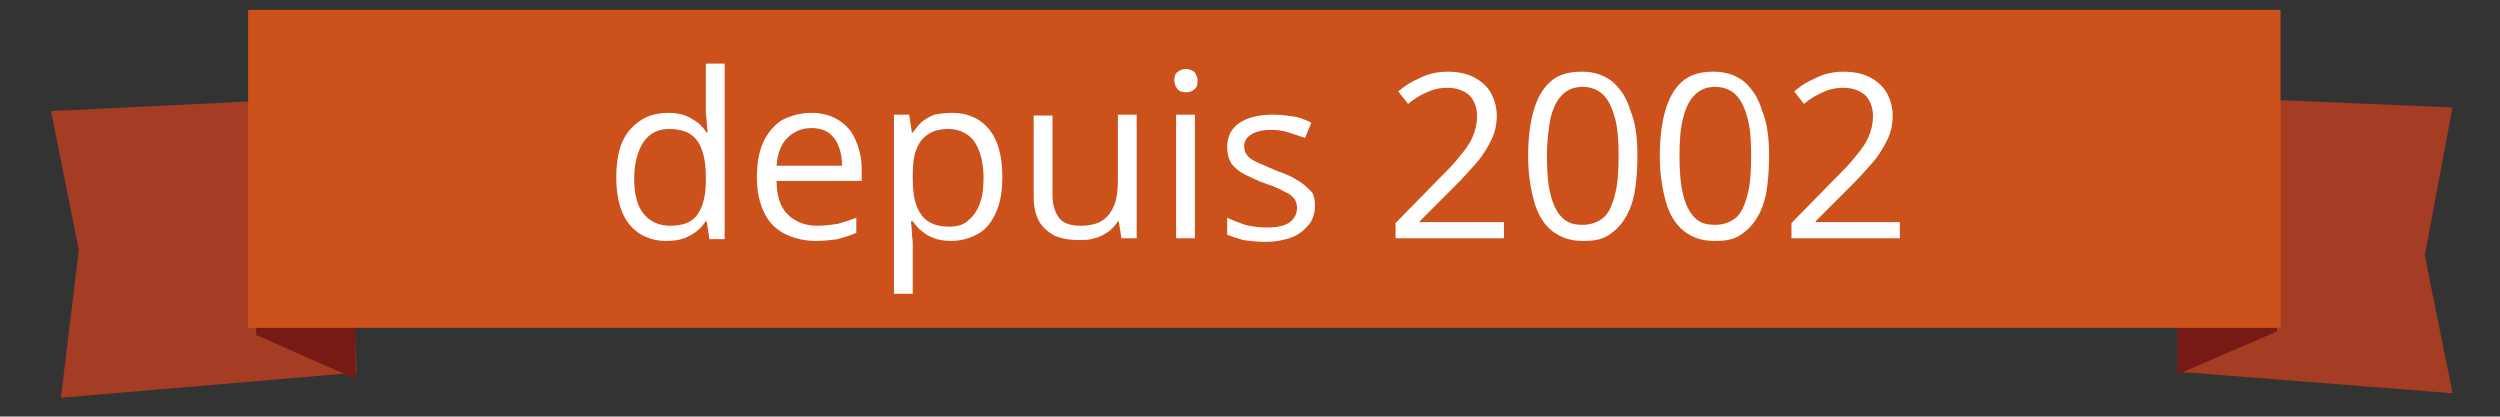 <?xml version="1.0" encoding="utf-8"?>
<!-- Generator: Adobe Illustrator 26.0.2, SVG Export Plug-In . SVG Version: 6.00 Build 0)  -->
<svg version="1.1" id="Calque_1" xmlns="http://www.w3.org/2000/svg" xmlns:xlink="http://www.w3.org/1999/xlink" x="0px" y="0px"
	 viewBox="0 0 279.1 46.5" style="enable-background:new 0 0 279.1 46.5;" xml:space="preserve">
<rect x="0" y="0" width="279.1" height="46.5" fill="#333333" stroke="none"/>
<style type="text/css">
	.st0{display:none;}
	.st1{display:inline;}
	.st2{display:none;fill:#070707;stroke:#000000;stroke-miterlimit:10;}
	.st3{fill:#FDC300;}
	.st4{fill:#1C61A0;}
	.st5{opacity:0.59;}
	.st6{fill:#009FE3;}
	.st7{opacity:0.19;}
	.st8{fill:url(#SVGID_1_);}
	.st9{fill:url(#SVGID_00000181068330501737705290000000096820590219894701_);}
	.st10{fill:url(#SVGID_00000026131512313189492340000000300064925623111300_);}
	.st11{fill:url(#SVGID_00000110462702943525576910000005212712784607326092_);}
	.st12{fill:url(#SVGID_00000139278962056560483860000014172008201513129139_);}
	.st13{fill:#FFFFFF;}
	.st14{fill:#A53D25;}
	.st15{fill:#771915;}
	.st16{fill:#CD511A;}
	.st17{display:inline;fill:#FFDACA;}
	.st18{display:inline;fill:#FFFFFF;}
	.st19{enable-background:new    ;}
</style>
<g id="Calque_2_00000103948843854741541320000007483310045599578754_" class="st0">
	<g id="Calque_1-2" class="st1">
		<rect x="1" y="-52.2" class="st2" width="306.1" height="131.1"/>
		<path class="st3" d="M29.8,24.8c-15.3-8.3-21-27.5-12.7-42.9s27.5-21,42.9-12.7c7.6,4.2,13.2,11.3,15.5,19.7l0.1,0.3L47.3-5.2
			c-1,0.3-1.9,0.9-2.4,1.8c-0.7,1.5-14.6,28.2-14.6,28.2l-0.1,0.1L29.8,24.8z"/>
		<path class="st4" d="M35.9,13.9l8.9-17.2c0.5-0.9,1.4-1.5,2.4-1.8c1.5-0.3,13.1-2.6,13.1-2.6l-9,18.5c-0.3,0.9-1.1,1.5-2.1,1.6
			L35.9,13.9z"/>
		<path class="st4" d="M34.9,15.9l13.6-1.6c0,0,0.7-0.1,0.8,0.2c0.1,0.2,0.1,0.5,0,0.7l-11,24.4L24,39.8c0,0-0.6-0.1-0.8-0.5
			c-0.1-0.3,0-0.6,0.1-0.8L34.9,15.9z"/>
		<path class="st4" d="M62.4-8.2l-9.3,19.1c0,0-0.2,0.5,0.1,0.7c0.3,0.1,0.6,0.2,0.9,0.1l18.3-1.6c0,0,0.9,0,1.6-1.6
			s9.2-20.9,9.2-20.9L62.4-8.2z"/>
		<path class="st4" d="M40.3,39.5l11-24.5c0.2-0.3,0.4-0.6,0.7-0.8s0.6-0.2,0.9-0.3l18.2-1.6c0,0,1.2-0.2,0.9,0.9
			c-0.3,1.1-10,26-10,26L40.3,39.5z"/>
		<path class="st4" d="M64.4,39.2l9.8-26.1c0.3-0.6,0.8-1,1.4-1.1l17-1.6l-9.1,27c-0.5,1-1.5,1.5-2.6,1.5
			C78.9,39,64.4,39.2,64.4,39.2z"/>
		<path class="st4" d="M76,8.9l9.6-21.7l14.1-2.8c0.3-0.1,0.7-0.1,1,0c0.3,0.2,0.4,0.5,0.3,0.8l0,0c-0.1,0.3-7.7,23.1-7.7,23.1
			L76.9,9.7c-0.3,0.1-0.6,0-0.8-0.2C75.8,9.4,76,8.9,76,8.9z"/>
		<path class="st4" d="M38.3,39.6l0.5,1.2L24.7,41c-0.4,0-0.8-0.3-1-0.6c-0.3-0.6-0.5-1-0.5-1c0.1,0.3,0.4,0.5,0.8,0.5L38.3,39.6z"
			/>
		<polygon class="st4" points="40.3,39.5 40.9,40.7 62.6,40.4 62,39.2 		"/>
		<path class="st4" d="M64.4,39.2l0.5,1.2l16.8-0.2c0.7,0,1.4-0.3,1.9-0.8c0.5-0.6,0.8-1.3,1-2.1l8.6-26.1l-0.6-0.9l-9.1,27.1
			c-0.3,0.5-0.7,0.9-1.1,1.1c-0.8,0.3-1.7,0.4-2.6,0.4L64.4,39.2z"/>
		<path class="st4" d="M93.2,8.5l0.6,1.1l7.5-23c0.1-0.2,0.1-0.4,0-0.6c-0.1-0.4-0.4-1.2-0.4-1.2c0.1,0.2,0.1,0.5,0,0.7L93.2,8.5z"
			/>
		<g class="st5">
			<path class="st6" d="M23.3,38.5c-0.1,0.3-0.1,0.6-0.1,0.8c0.1,0.4,0.8,0.5,0.8,0.5l14.3-0.2l7.2-15.9c-6,3.2-12.5,6.5-19.6,9.7
				L23.3,38.5z"/>
			<path class="st6" d="M72.4,10.2c0,0,0.9,0,1.6-1.6c0.2-0.4,0.8-1.7,1.6-3.6c-2.5,1.8-5.2,3.7-8.1,5.6L72.4,10.2z"/>
			<path class="st6" d="M40.3,39.5L62,39.2c0,0,9.6-25,10-26c0.4-1-0.9-0.9-0.9-0.9l-7.3,0.6c-4.8,3-10,6.2-15.8,9.3L40.3,39.5z"/>
			<path class="st6" d="M74.2,13l-9.8,26.1c0,0,14.5-0.2,16.6-0.2c1.1,0,2.1-0.5,2.6-1.5l9.1-27.1l-17,1.6C75,12,74.5,12.5,74.2,13z
				"/>
			<path class="st6" d="M100.6-15.4c-0.3-0.1-0.7-0.1-1,0c0,0-6.6,7.5-20.9,18.2L76,9.1c0,0-0.2,0.5,0,0.7c0.2,0.2,0.5,0.2,0.8,0.2
				l16.3-1.4c0,0,7.6-22.7,7.7-23C101-14.8,100.9-15.2,100.6-15.4L100.6-15.4z"/>
		</g>
		<g class="st7">
			
				<linearGradient id="SVGID_1_" gradientUnits="userSpaceOnUse" x1="77.815" y1="-226.42" x2="33.265" y2="-288.47" gradientTransform="matrix(1 0 0 -1 0 -253.654)">
				<stop  offset="0" style="stop-color:#FFFFFF"/>
				<stop  offset="1" style="stop-color:#FFFFFF;stop-opacity:0"/>
			</linearGradient>
			<path class="st8" d="M23.3,38.5c-0.1,0.3-0.1,0.6-0.1,0.9c0.1,0.4,0.8,0.5,0.8,0.5l14.3-0.3l7.2-15.9c-6,3.2-12.5,6.5-19.6,9.7
				L23.3,38.5z"/>
			
				<linearGradient id="SVGID_00000179647384320993419910000008802135212993183884_" gradientUnits="userSpaceOnUse" x1="90.545" y1="-235.56" x2="46.005" y2="-297.62" gradientTransform="matrix(1 0 0 -1 0 -253.654)">
				<stop  offset="0" style="stop-color:#FFFFFF"/>
				<stop  offset="1" style="stop-color:#FFFFFF;stop-opacity:0"/>
			</linearGradient>
			<path style="fill:url(#SVGID_00000179647384320993419910000008802135212993183884_);" d="M72.3,10.2c0,0,0.9,0,1.6-1.6
				c0.2-0.4,0.8-1.7,1.6-3.6c-2.5,1.8-5.2,3.7-8.1,5.6L72.3,10.2z"/>
			
				<linearGradient id="SVGID_00000017500073122829965500000010806917307302675358_" gradientUnits="userSpaceOnUse" x1="90.194" y1="-235.306" x2="45.654" y2="-297.366" gradientTransform="matrix(1 0 0 -1 0 -253.654)">
				<stop  offset="0" style="stop-color:#FFFFFF"/>
				<stop  offset="1" style="stop-color:#FFFFFF;stop-opacity:0"/>
			</linearGradient>
			<path style="fill:url(#SVGID_00000017500073122829965500000010806917307302675358_);" d="M40.3,39.5L62,39.2c0,0,9.6-25,10-26
				c0.4-1-0.9-0.9-0.9-0.9l-7.3,0.6c-4.8,3-10,6.2-15.8,9.4L40.3,39.5z"/>
			
				<linearGradient id="SVGID_00000048466838177675501560000007076215305051312055_" gradientUnits="userSpaceOnUse" x1="103.347" y1="-244.75" x2="58.807" y2="-306.81" gradientTransform="matrix(1 0 0 -1 0 -253.654)">
				<stop  offset="0" style="stop-color:#FFFFFF"/>
				<stop  offset="1" style="stop-color:#FFFFFF;stop-opacity:0"/>
			</linearGradient>
			<path style="fill:url(#SVGID_00000048466838177675501560000007076215305051312055_);" d="M74.2,13l-9.8,26.1
				c0,0,14.5-0.2,16.6-0.2c1.1,0,2.1-0.5,2.6-1.5l9.1-27.1l-17,1.6C75,12,74.5,12.5,74.2,13z"/>
			
				<linearGradient id="SVGID_00000096751097753760704930000015121598165244133275_" gradientUnits="userSpaceOnUse" x1="98.644" y1="-241.367" x2="54.103" y2="-303.427" gradientTransform="matrix(1 0 0 -1 0 -253.654)">
				<stop  offset="0" style="stop-color:#FFFFFF"/>
				<stop  offset="1" style="stop-color:#FFFFFF;stop-opacity:0"/>
			</linearGradient>
			<path style="fill:url(#SVGID_00000096751097753760704930000015121598165244133275_);" d="M100.6-15.5c-0.3-0.1-0.7-0.1-1,0
				c0,0-6.6,7.5-20.9,18.2L75.9,9c0,0-0.2,0.5,0,0.7c0.2,0.2,0.5,0.2,0.8,0.2L93,8.5c0,0,7.6-22.7,7.7-23
				C101-14.8,100.9-15.2,100.6-15.5C100.6-15.4,100.6-15.4,100.6-15.5z"/>
		</g>
		<path class="st13" d="M117.7,16.8c-3.4,0-6.7-1.3-9.3-3.5l3.2-4.3c1.8,1.4,4,2.3,6.3,2.4c2.8,0,3.6-1,3.6-2.6c0-2.8-5.1-3.7-7.4-5
			c-2.8-1.5-5-3.3-5-7.7c0-5.7,5-8,9.9-8c2.8,0,5.6,0.8,8,2.4L124.3-5c-1.6-1.1-3.4-1.6-5.3-1.6c-2.8,0-3.8,1.6-3.8,2.7
			c0,2.5,3.5,3.3,6.8,4.7c2.7,1.2,5.6,3.1,5.6,7.7C127.5,13.7,123.8,16.8,117.7,16.8z"/>
		<path class="st13" d="M144.6,16.8c-8.6,0-14.3-6.5-14.3-14.5S136.1-12,144.7-12S159-6,159,2.3C158.9,10.4,153.2,16.8,144.6,16.8z
			 M144.7-6.6c-4.8,0-8.1,4.3-8.1,8.9c0,5.1,3.7,9.1,8,9.1c5,0,8.1-4.5,8.1-9.2C152.7-2.6,149.5-6.6,144.7-6.6z"/>
		<path class="st13" d="M163.3,16.4v-27.9h6.1v22.7h9.9v5.2C179.3,16.4,163.3,16.4,163.3,16.4z"/>
		<path class="st13" d="M200.8,16.4l-2.1-7h-8.5l-2.2,7h-6.4l10-27.8h5.9l10,27.8C207.5,16.4,200.8,16.4,200.8,16.4z M195.1-2.6
			c-0.3-0.9-0.6-2-0.6-2.2c0,0.1-0.3,1.3-0.6,2.2l-2.1,6.8h5.3L195.1-2.6z"/>
		<path class="st13" d="M224.8,16.4l-7.7-13.2v13.2H211v-27.9h10c5.8,0,9.6,3.5,9.6,8.3c0.1,3.8-2.5,7.1-6.2,7.9l7.4,11.7
			C231.8,16.4,224.8,16.4,224.8,16.4z M220.9-6.3H217v6.7h3.9c1.8,0.1,3.4-1.2,3.5-3.1c0-0.2,0-0.3,0-0.5c0-1.8-1.4-3.2-3.2-3.2
			C221.1-6.3,221-6.3,220.9-6.3L220.9-6.3z"/>
		<path class="st13" d="M235.7,16.4v-27.9h6.1v27.9H235.7z"/>
		<path class="st13" d="M255.5,16.8c-3.4,0-6.7-1.3-9.3-3.5l3.2-4.3c1.8,1.5,4,2.3,6.3,2.4c2.8,0,3.5-1,3.5-2.6c0-2.8-5.1-3.7-7.4-5
			c-2.8-1.5-5-3.3-5-7.7c0-5.7,5-8,9.9-8c2.8,0,5.6,0.8,8,2.4L261.9-5c-1.6-1.1-3.4-1.6-5.3-1.6c-2.8,0-3.8,1.6-3.8,2.7
			c0,2.5,3.6,3.3,6.8,4.7c2.7,1.2,5.6,3.1,5.6,7.7C265.2,13.7,261.5,16.8,255.5,16.8z"/>
		<path class="st13" d="M114.1,38.4c-1.5,0-3-0.5-4.2-1.6l0.9-1.1c0.9,0.8,2.1,1.2,3.3,1.2c1.5,0.2,2.8-0.9,3-2.3c0-0.1,0-0.2,0-0.3
			c0-1.8-1.5-2.6-3-3.4c-1.9-1-3.9-2-3.9-4.5c0-2.1,1.7-3.8,3.7-3.8c0.1,0,0.2,0,0.3,0c1.5-0.1,2.9,0.5,4,1.5l-0.9,1.1
			c-0.8-0.8-1.9-1.3-3.1-1.2c-1.3-0.1-2.4,0.8-2.5,2.1c0,0.1,0,0.1,0,0.2c0,1.8,1.4,2.4,3.3,3.4s3.7,1.9,3.7,4.5
			c-0.1,2.3-2,4.1-4.2,4.1C114.3,38.4,114.2,38.4,114.1,38.4z"/>
		<path class="st13" d="M124.7,24.4v13.8h-1.4V24.4h-3.5V23h8.5v1.4H124.7z"/>
		<path class="st13" d="M136.2,38.4c-4.3,0.1-7.9-3.3-8-7.6c-0.1-4.3,3.3-7.9,7.6-8c4.3-0.1,7.9,3.3,8,7.6c0,0.1,0,0.1,0,0.2
			c0.1,4.2-3.2,7.7-7.4,7.8C136.3,38.4,136.3,38.4,136.2,38.4z M136.2,24.2c-3.4,0-6,2.8-6,6.2c0,0.1,0,0.2,0,0.2
			c-0.1,3.4,2.5,6.3,6,6.4h0.1c3.5-0.2,6.3-3.2,6.1-6.8C142.2,27,139.5,24.4,136.2,24.2L136.2,24.2z"/>
		<path class="st13" d="M154.1,38.2l-6.3-7.2v7.2h-1.5V23h4.2c2.7,0,4.7,1.8,4.7,4.3c-0.1,2.4-2.1,4.4-4.5,4.3c-0.1,0-0.1,0-0.2,0
			h-0.4l5.7,6.5L154.1,38.2L154.1,38.2z M150.4,24.4h-2.6v6.1h2.5c2,0,3.6-1.1,3.6-3.2C153.8,25.6,152.4,24.4,150.4,24.4z"/>
		<path class="st13" d="M158.2,38.2V23h8v1.4h-6.6v5.4h6.1v1.3h-6.1v5.7h7v1.3L158.2,38.2z"/>
	</g>
</g>
<g>
	<polygon class="st14" points="273.8,43.9 243.2,41.5 243.2,10.7 273.8,12 270.7,28.5 	"/>
	<polygon class="st15" points="254.2,37 243.1,41.8 243.1,20.8 254.2,15.8 	"/>
	<polygon class="st14" points="8.8,27.9 5.7,12.4 38.7,10.8 39.8,41.6 6.8,44.4 	"/>
	<polygon class="st15" points="28.6,16.2 39.7,21.3 39.7,42.3 28.6,37.4 	"/>
	<rect x="27.7" y="1.1" class="st16" width="226.9" height="35.5"/>
	<g class="st0">
		<path class="st17" d="M38.4,37c0.8,0,1.6-0.1,2.3-0.1h3.5v1.7h-8.5v-1.3c0.8-0.7,1.6-1.3,2.3-1.9c0.7-0.6,1.3-1.2,1.8-1.7
			s0.9-1.1,1.2-1.6c0.3-0.5,0.4-1,0.4-1.6c0-0.7-0.2-1.2-0.6-1.6c-0.4-0.4-1-0.6-1.8-0.6c-0.6,0-1.1,0.1-1.7,0.3
			c-0.6,0.2-1.1,0.4-1.7,0.7v-1.6c0.4-0.3,0.9-0.5,1.5-0.7c0.6-0.2,1.3-0.3,2-0.3c0.6,0,1.1,0.1,1.6,0.2c0.5,0.1,0.9,0.4,1.3,0.7
			c0.4,0.3,0.6,0.7,0.8,1.2c0.2,0.5,0.3,1,0.3,1.6s-0.1,1.2-0.4,1.8c-0.3,0.6-0.6,1.1-1,1.6c-0.4,0.5-0.9,1-1.5,1.5
			C39.8,35.9,39.1,36.4,38.4,37L38.4,37z"/>
		<path class="st17" d="M55.7,32.9c0,0.9-0.1,1.7-0.3,2.4c-0.2,0.7-0.5,1.4-0.9,1.9s-0.9,1-1.5,1.3S51.7,39,51,39
			c-0.8,0-1.5-0.2-2.1-0.5s-1.1-0.7-1.5-1.3c-0.4-0.5-0.7-1.2-0.9-1.9c-0.2-0.7-0.3-1.5-0.3-2.4c0-0.9,0.1-1.7,0.3-2.4
			c0.2-0.7,0.5-1.4,0.9-1.9s0.9-1,1.5-1.3c0.6-0.3,1.3-0.5,2-0.5c0.8,0,1.5,0.2,2.1,0.5c0.6,0.3,1.1,0.7,1.5,1.3
			c0.4,0.5,0.7,1.2,0.9,1.9C55.6,31.2,55.7,32,55.7,32.9z M53.9,32.9c0-0.7-0.1-1.3-0.2-1.9c-0.1-0.6-0.3-1-0.6-1.4
			s-0.6-0.7-0.9-0.9c-0.3-0.2-0.8-0.3-1.3-0.3s-0.9,0.1-1.3,0.3c-0.4,0.2-0.7,0.5-1,0.9S48.1,30.5,48,31c-0.1,0.6-0.2,1.2-0.2,1.9
			s0.1,1.3,0.2,1.9c0.1,0.6,0.3,1,0.6,1.4c0.3,0.4,0.6,0.7,1,0.9c0.4,0.2,0.8,0.3,1.3,0.3s0.9-0.1,1.3-0.3c0.4-0.2,0.7-0.5,0.9-0.9
			c0.3-0.4,0.5-0.9,0.6-1.4S53.9,33.6,53.9,32.9z"/>
	</g>
	<g class="st0">
		<path class="st17" d="M60.1,38.7l4.3-11.6h1.1l4.3,11.6h-1.4l-1.3-3.5h-4.4l-1.3,3.5H60.1z M64.9,28.9c-0.5,1.4-0.9,2.8-1.3,4
			L63.2,34h3.5l-0.4-1.1C65.8,31.6,65.4,30.3,64.9,28.9L64.9,28.9z"/>
		<path class="st17" d="M76.8,33.5c0.6,1,1.3,2.1,1.9,3.2l0,0c-0.1-1.1-0.1-2.3-0.1-3.5V27h1.3v11.6h-1.3l-4.1-6.5
			c-0.7-1.1-1.4-2.2-1.9-3.2l0,0c0.1,1.1,0.1,2.3,0.1,3.7v5.9h-1.3V27h1.3L76.8,33.5z"/>
		<path class="st17" d="M83.6,30.1c0,0.3,0.1,0.6,0.2,0.8c0.1,0.2,0.3,0.4,0.5,0.6c0.2,0.1,0.5,0.3,0.7,0.4s0.6,0.2,0.9,0.3
			c0.4,0.1,0.8,0.2,1.2,0.4c0.4,0.1,0.7,0.3,1.1,0.6c0.3,0.2,0.6,0.5,0.8,0.9c0.2,0.4,0.3,0.9,0.3,1.5c0,0.6-0.1,1.1-0.3,1.6
			c-0.2,0.4-0.5,0.8-0.9,1.1c-0.4,0.3-0.8,0.5-1.3,0.6c-0.5,0.1-1,0.2-1.6,0.2c-0.3,0-0.6,0-0.8-0.1c-0.3,0-0.6-0.1-0.8-0.2
			c-0.3-0.1-0.5-0.1-0.7-0.2c-0.2-0.1-0.4-0.2-0.5-0.2v-1.3c0.2,0.1,0.4,0.2,0.6,0.3s0.5,0.2,0.7,0.2c0.3,0.1,0.5,0.1,0.8,0.1
			s0.5,0.1,0.7,0.1c0.4,0,0.7,0,1.1-0.1c0.4-0.1,0.6-0.2,0.9-0.3c0.3-0.2,0.5-0.4,0.6-0.7c0.1-0.3,0.2-0.6,0.2-1.1
			c0-0.3-0.1-0.6-0.2-0.9s-0.3-0.4-0.5-0.6c-0.2-0.1-0.5-0.3-0.7-0.4c-0.2-0.1-0.6-0.2-0.9-0.3c-0.4-0.1-0.8-0.2-1.2-0.4
			c-0.4-0.1-0.7-0.3-1-0.5s-0.6-0.5-0.7-0.9s-0.3-0.8-0.3-1.4c0-0.6,0.1-1.1,0.3-1.5s0.5-0.8,0.8-1.1c0.3-0.3,0.7-0.5,1.2-0.6
			c0.4-0.1,0.9-0.2,1.4-0.2c0.6,0,1.1,0.1,1.6,0.2c0.5,0.1,0.9,0.3,1.3,0.5v1.3c-0.4-0.2-0.9-0.4-1.4-0.5s-1-0.2-1.5-0.2
			c-0.4,0-0.7,0-1,0.1s-0.5,0.2-0.7,0.4c-0.2,0.2-0.3,0.4-0.4,0.6C83.7,29.5,83.6,29.8,83.6,30.1z"/>
	</g>
	<g class="st0">
		<path class="st18" d="M36.9,29.1h3.3v1.1h-3.3v3.4h-1.1v-3.4h-3.3v-1.1h3.3v-3.4h1.1V29.1z"/>
		<path class="st18" d="M56.2,29.5c0,1.3-0.2,2.4-0.7,3.3c-0.5,0.9-1.2,1.5-2.1,2c-0.9,0.4-2,0.7-3.3,0.7h-3.2V23.7h3.5
			c1.2,0,2.2,0.2,3.1,0.7c0.9,0.4,1.5,1.1,2,1.9C55.9,27.2,56.2,28.2,56.2,29.5z M54.8,29.5c0-1-0.2-1.9-0.5-2.6
			c-0.3-0.7-0.9-1.2-1.5-1.5c-0.7-0.3-1.5-0.5-2.5-0.5h-2v9.3H50c1.6,0,2.8-0.4,3.6-1.2C54.3,32.2,54.8,31.1,54.8,29.5z"/>
		<path class="st18" d="M65.3,35.4h-6.5V23.7h6.5v1.2h-5.1v3.8H65v1.2h-4.8v4.3h5.1V35.4z"/>
		<path class="st18" d="M78.9,35.4h-7.6v-1.1l3.1-3.2c0.6-0.6,1.1-1.1,1.5-1.6s0.7-0.9,0.9-1.4c0.2-0.4,0.3-0.9,0.3-1.5
			c0-0.7-0.2-1.2-0.6-1.5c-0.4-0.3-0.9-0.5-1.5-0.5s-1.1,0.1-1.5,0.3c-0.4,0.2-0.9,0.5-1.3,0.8l-0.7-0.9c0.3-0.3,0.6-0.5,1-0.7
			c0.4-0.2,0.8-0.4,1.2-0.5s0.9-0.2,1.3-0.2c0.7,0,1.3,0.1,1.9,0.4c0.5,0.2,0.9,0.6,1.2,1.1s0.4,1,0.4,1.7c0,0.6-0.1,1.2-0.4,1.7
			c-0.2,0.5-0.6,1.1-1,1.6s-1,1.1-1.5,1.6L73.1,34v0.2h6v1.2H78.9z"/>
		<path class="st18" d="M88.4,29.5c0,0.9-0.1,1.8-0.2,2.5c-0.1,0.7-0.4,1.4-0.7,1.9c-0.3,0.5-0.7,0.9-1.2,1.2s-1.1,0.4-1.8,0.4
			c-0.9,0-1.6-0.2-2.1-0.7c-0.6-0.5-1-1.2-1.3-2.1c-0.3-0.9-0.4-2-0.4-3.2c0-1.2,0.1-2.3,0.4-3.2s0.7-1.6,1.2-2.1s1.3-0.7,2.2-0.7
			c0.9,0,1.6,0.2,2.2,0.7s1,1.2,1.3,2.1C88.2,27.2,88.4,28.3,88.4,29.5z M82,29.5c0,1.1,0.1,2,0.2,2.7c0.2,0.7,0.4,1.3,0.8,1.6
			c0.4,0.4,0.9,0.5,1.5,0.5s1.1-0.2,1.5-0.5c0.4-0.4,0.6-0.9,0.8-1.6c0.2-0.7,0.3-1.6,0.3-2.7s-0.1-2-0.2-2.7
			c-0.1-0.7-0.6-1.2-0.9-1.6c-0.4-0.4-0.9-0.5-1.5-0.5s-1.1,0.2-1.5,0.5c-0.4,0.4-0.6,0.9-0.8,1.6C82.1,27.6,82,28.5,82,29.5z"/>
		<path class="st18" d="M102.3,35.4l-1.4-3.7h-4.7l-1.4,3.7h-1.4L98,23.7h1.2l4.5,11.7H102.3z M100.5,30.5l-1.4-3.7
			c0-0.1-0.1-0.3-0.2-0.5c-0.1-0.2-0.1-0.4-0.2-0.7c-0.1-0.3-0.1-0.4-0.2-0.6c-0.1,0.2-0.1,0.4-0.2,0.7c0,0.3,0,0.5-0.1,0.6
			c-0.1,0.2-0.1,0.3-0.2,0.5l-1.4,3.7H100.5z"/>
		<path class="st18" d="M114.5,35.4h-1.6l-6.4-9.8h-0.1c0,0.3,0,0.6,0.1,0.9c0,0.3,0,0.7,0.1,1.1c0,0.4,0,0.8,0,1.1v6.7h-1.3V23.7
			h1.6l6.3,9.8h0.1c0-0.2,0-0.5,0-0.8s0-0.7,0-1.1s0-0.8,0-1.1v-6.8h1.3v11.7H114.5z"/>
		<path class="st18" d="M124.2,32.3c0,0.7-0.2,1.3-0.5,1.8s-0.8,0.9-1.4,1.1c-0.6,0.3-1.3,0.4-2.2,0.4c-0.4,0-0.9,0-1.3-0.1
			c-0.4,0-0.8-0.1-1.1-0.2c-0.3-0.1-0.6-0.2-0.9-0.3v-1.3c0.4,0.2,0.9,0.3,1.5,0.5c0.6,0.1,1.2,0.2,1.8,0.2c0.6,0,1.1-0.1,1.5-0.2
			c0.4-0.2,0.7-0.4,0.9-0.7c0.2-0.3,0.3-0.7,0.3-1.1c0-0.4-0.1-0.7-0.3-1c-0.2-0.3-0.5-0.5-0.9-0.7c-0.4-0.2-1-0.5-1.7-0.7
			c-0.5-0.2-0.9-0.4-1.3-0.6s-0.7-0.4-0.9-0.7c-0.3-0.3-0.4-0.6-0.6-0.9c-0.1-0.4-0.2-0.8-0.2-1.2c0-0.6,0.2-1.2,0.5-1.6
			s0.8-0.8,1.3-1c0.6-0.2,1.2-0.4,1.9-0.4c0.6,0,1.2,0.1,1.7,0.2c0.5,0.1,1,0.3,1.5,0.5l-0.4,1.2c-0.4-0.2-0.9-0.3-1.3-0.4
			c-0.5-0.1-1-0.2-1.5-0.2s-0.9,0.1-1.3,0.2c-0.3,0.1-0.6,0.4-0.8,0.6c-0.2,0.3-0.3,0.6-0.3,0.9c0,0.4,0.1,0.7,0.3,1
			c0.2,0.3,0.4,0.5,0.8,0.7c0.4,0.2,0.9,0.4,1.5,0.7c0.7,0.2,1.3,0.5,1.7,0.8c0.5,0.3,0.8,0.6,1.1,1
			C124.1,31.2,124.2,31.7,124.2,32.3z"/>
		<path class="st18" d="M140.1,29.5c0,1.3-0.2,2.4-0.7,3.3c-0.5,0.9-1.2,1.5-2.1,2c-0.9,0.4-2,0.7-3.3,0.7h-3.2V23.7h3.5
			c1.2,0,2.2,0.2,3.1,0.7c0.9,0.4,1.5,1.1,2,1.9C139.9,27.2,140.1,28.2,140.1,29.5z M138.7,29.5c0-1-0.2-1.9-0.5-2.6
			c-0.3-0.7-0.9-1.2-1.5-1.5c-0.7-0.3-1.5-0.5-2.5-0.5h-2v9.3h1.7c1.6,0,2.8-0.4,3.6-1.2C138.3,32.2,138.7,31.1,138.7,29.5z"/>
		<path class="st18" d="M143.5,23.7l0.1,0.2c-0.1,0.4-0.2,0.8-0.4,1.2c-0.1,0.4-0.3,0.9-0.5,1.3s-0.4,0.9-0.5,1.2h-1
			c0.1-0.3,0.2-0.6,0.2-1c0.1-0.3,0.2-0.7,0.2-1.1c0.1-0.4,0.1-0.7,0.2-1c0.1-0.3,0.1-0.6,0.2-0.9h1.5V23.7z"/>
		<path class="st18" d="M152,35.4h-6.5V23.7h6.5v1.2h-5.1v3.8h4.8v1.2h-4.8v4.3h5.1V35.4z"/>
		<path class="st18" d="M162.3,35.4h-1.5l-3.2-5.1l-3.2,5.1H153l3.9-6.1l-3.6-5.6h1.5l2.9,4.6l2.9-4.6h1.4l-3.6,5.6L162.3,35.4z"/>
		<path class="st18" d="M167,23.7c1.5,0,2.6,0.3,3.3,0.9s1,1.4,1,2.5c0,0.5-0.1,1-0.2,1.4s-0.4,0.8-0.8,1.2
			c-0.4,0.3-0.8,0.6-1.4,0.8c-0.6,0.2-1.3,0.3-2.2,0.3h-1.4v4.6h-1.4V23.7H167z M166.9,24.9h-1.6v4.8h1.3c0.7,0,1.4-0.1,1.9-0.2
			c0.5-0.2,0.9-0.4,1.1-0.8c0.2-0.4,0.4-0.8,0.4-1.4c0-0.8-0.2-1.4-0.7-1.7C168.7,25.1,168,24.9,166.9,24.9z"/>
		<path class="st18" d="M180.3,35.4h-6.5V23.7h6.5v1.2h-5.1v3.8h4.8v1.2h-4.8v4.3h5.1V35.4z M179.5,20v0.2c-0.1,0.2-0.3,0.3-0.4,0.6
			c-0.2,0.2-0.4,0.4-0.6,0.7c-0.2,0.2-0.4,0.5-0.7,0.7c-0.2,0.2-0.4,0.4-0.6,0.5h-0.9v-0.3c0.2-0.2,0.4-0.4,0.6-0.7
			c0.2-0.3,0.4-0.6,0.6-0.9c0.2-0.3,0.4-0.6,0.5-0.8C178,20,179.5,20,179.5,20z"/>
		<path class="st18" d="M186,23.7c1,0,1.7,0.1,2.4,0.4s1.1,0.6,1.4,1.1s0.5,1.1,0.5,1.9c0,0.6-0.1,1.1-0.3,1.5s-0.5,0.7-0.9,1
			c-0.4,0.3-0.7,0.5-1.2,0.6l3.2,5.2h-1.6l-2.9-4.9h-2.4v4.9h-1.4V23.7H186z M186,24.9h-1.7v4.5h1.9c1,0,1.7-0.2,2.1-0.6
			c0.4-0.4,0.7-1,0.7-1.7c0-0.8-0.2-1.4-0.7-1.7C187.7,25.1,187,24.9,186,24.9z"/>
		<path class="st18" d="M193,35.4V23.7h1.4v11.7H193z"/>
		<path class="st18" d="M204,35.4h-6.5V23.7h6.5v1.2h-5.1v3.8h4.8v1.2h-4.8v4.3h5.1V35.4z"/>
		<path class="st18" d="M215.7,35.4h-1.6l-6.4-9.8h-0.1c0,0.3,0,0.6,0.1,0.9c0,0.3,0,0.7,0.1,1.1c0,0.4,0,0.8,0,1.1v6.7h-1.3V23.7
			h1.6l6.3,9.8h0.1c0-0.2,0-0.5,0-0.8s0-0.7,0-1.1s0-0.8,0-1.1v-6.8h1.3v11.7H215.7z"/>
		<path class="st18" d="M223.9,24.8c-0.6,0-1.2,0.1-1.7,0.3c-0.5,0.2-0.9,0.5-1.3,1c-0.4,0.4-0.6,0.9-0.8,1.5s-0.3,1.3-0.3,2
			c0,1,0.2,1.8,0.5,2.5s0.8,1.3,1.4,1.7c0.6,0.4,1.4,0.6,2.3,0.6c0.5,0,1,0,1.5-0.1c0.5-0.1,0.9-0.2,1.3-0.3v1.2
			c-0.4,0.2-0.9,0.3-1.3,0.4c-0.5,0.1-1,0.1-1.7,0.1c-1.2,0-2.2-0.2-3-0.7s-1.4-1.2-1.8-2.1c-0.4-0.9-0.6-2-0.6-3.2
			c0-0.9,0.1-1.7,0.4-2.4c0.2-0.7,0.6-1.4,1.1-1.9s1.1-0.9,1.8-1.2c0.7-0.3,1.5-0.4,2.4-0.4c0.6,0,1.2,0.1,1.7,0.2s1,0.3,1.5,0.5
			l-0.5,1.1c-0.4-0.2-0.8-0.3-1.2-0.4C224.9,24.8,224.4,24.8,223.9,24.8z"/>
		<path class="st18" d="M235.7,35.4h-6.5V23.7h6.5v1.2h-5.1v3.8h4.8v1.2h-4.8v4.3h5.1V35.4z"/>
		<path class="st18" d="M242.1,34.6c0-0.4,0.1-0.6,0.3-0.8s0.4-0.2,0.7-0.2s0.5,0.1,0.7,0.2c0.2,0.2,0.3,0.4,0.3,0.8
			c0,0.4-0.1,0.6-0.3,0.8c-0.2,0.2-0.4,0.3-0.7,0.3s-0.5-0.1-0.7-0.3C242.2,35.2,242.1,34.9,242.1,34.6z M243.5,32.2h-0.9l-0.3-8.5
			h1.6L243.5,32.2z"/>
	</g>
	<g class="st19">
		<path class="st13" d="M74.4,26.9c-1.7,0-3.1-0.6-4.1-1.8c-1-1.2-1.5-3-1.5-5.3c0-2.4,0.5-4.2,1.6-5.4s2.4-1.8,4.2-1.8
			c0.7,0,1.4,0.1,1.9,0.3c0.5,0.2,1,0.5,1.4,0.8c0.4,0.3,0.7,0.7,1,1.1H79c0-0.3-0.1-0.6-0.1-1.1c0-0.5-0.1-0.8-0.1-1.1V7.1h2.1
			v19.6h-1.7l-0.3-2h-0.1c-0.3,0.4-0.6,0.8-1,1.1c-0.4,0.3-0.9,0.6-1.4,0.8C75.8,26.8,75.2,26.9,74.4,26.9z M74.8,25.2
			c1.5,0,2.5-0.4,3.1-1.3s0.9-2.1,0.9-3.7v-0.4c0-1.8-0.3-3.1-0.9-4c-0.6-0.9-1.6-1.4-3.2-1.4c-1.3,0-2.2,0.5-2.9,1.5
			c-0.6,1-1,2.3-1,4c0,1.7,0.3,3,1,3.9C72.5,24.7,73.5,25.2,74.8,25.2z"/>
		<path class="st13" d="M90.6,12.6c1.2,0,2.2,0.3,3,0.8c0.8,0.5,1.5,1.2,1.9,2.2c0.4,0.9,0.7,2,0.7,3.3v1.3h-9.5
			c0,1.6,0.4,2.9,1.2,3.7c0.8,0.8,1.9,1.3,3.3,1.3c0.9,0,1.6-0.1,2.3-0.2c0.7-0.2,1.4-0.4,2.1-0.7V26c-0.7,0.3-1.4,0.5-2.1,0.7
			c-0.7,0.1-1.5,0.2-2.4,0.2c-1.3,0-2.5-0.3-3.5-0.8c-1-0.5-1.8-1.3-2.3-2.4c-0.5-1-0.8-2.3-0.8-3.9c0-1.5,0.2-2.8,0.7-3.9
			c0.5-1.1,1.2-1.9,2.1-2.5C88.3,12.9,89.4,12.6,90.6,12.6z M90.6,14.3c-1.1,0-2,0.4-2.7,1.1c-0.7,0.7-1.1,1.7-1.2,3.1H94
			c0-0.8-0.1-1.5-0.4-2.2c-0.2-0.6-0.6-1.1-1.1-1.5C92,14.5,91.4,14.3,90.6,14.3z"/>
		<path class="st13" d="M106.3,12.6c1.7,0,3.1,0.6,4.1,1.8c1,1.2,1.5,3,1.5,5.3c0,1.6-0.2,2.9-0.7,4c-0.5,1.1-1.1,1.9-2,2.4
			c-0.9,0.5-1.9,0.8-3,0.8c-0.7,0-1.4-0.1-1.9-0.3c-0.6-0.2-1-0.5-1.4-0.8c-0.4-0.3-0.7-0.7-1-1.1h-0.2c0,0.3,0.1,0.7,0.1,1.2
			c0,0.5,0.1,0.9,0.1,1.2v5.7h-2.1v-20h1.7l0.3,2h0.1c0.3-0.4,0.6-0.8,1-1.2c0.4-0.3,0.9-0.6,1.4-0.8
			C104.8,12.7,105.5,12.6,106.3,12.6z M105.9,14.4c-1,0-1.7,0.2-2.3,0.6c-0.6,0.4-1,0.9-1.3,1.7c-0.3,0.7-0.4,1.7-0.4,2.8v0.4
			c0,1.2,0.1,2.2,0.4,3s0.7,1.4,1.3,1.8s1.4,0.6,2.4,0.6c0.9,0,1.6-0.2,2.1-0.7c0.6-0.5,1-1.1,1.3-1.9c0.3-0.8,0.4-1.8,0.4-2.8
			c0-1.6-0.3-2.9-0.9-3.9S107.2,14.4,105.9,14.4z"/>
		<path class="st13" d="M126.9,12.8v13.8h-1.7l-0.3-1.9h-0.1c-0.3,0.5-0.7,0.9-1.1,1.2c-0.5,0.3-1,0.6-1.5,0.7
			c-0.6,0.2-1.2,0.2-1.8,0.2c-1.1,0-2-0.2-2.7-0.5c-0.7-0.4-1.3-0.9-1.7-1.6c-0.4-0.7-0.6-1.7-0.6-2.8v-9h2.1v8.9
			c0,1.1,0.3,2,0.8,2.6c0.5,0.6,1.3,0.8,2.4,0.8c1,0,1.8-0.2,2.4-0.6c0.6-0.4,1-1,1.3-1.7c0.3-0.8,0.4-1.7,0.4-2.8v-7.3H126.9z"/>
		<path class="st13" d="M132.4,7.7c0.3,0,0.6,0.1,0.9,0.3c0.2,0.2,0.4,0.6,0.4,1c0,0.5-0.1,0.8-0.4,1c-0.2,0.2-0.5,0.3-0.9,0.3
			c-0.4,0-0.7-0.1-0.9-0.3s-0.4-0.6-0.4-1c0-0.5,0.1-0.8,0.4-1S132.1,7.7,132.4,7.7z M133.4,12.8v13.8h-2.1V12.8H133.4z"/>
		<path class="st13" d="M146.8,22.9c0,0.9-0.2,1.6-0.7,2.2s-1.1,1.1-1.9,1.4c-0.8,0.3-1.8,0.5-2.9,0.5c-1,0-1.8-0.1-2.5-0.2
			c-0.7-0.2-1.3-0.4-1.8-0.6v-1.9c0.6,0.3,1.2,0.5,2,0.8c0.8,0.2,1.6,0.3,2.4,0.3c1.2,0,2.1-0.2,2.6-0.6s0.8-0.9,0.8-1.6
			c0-0.4-0.1-0.7-0.3-1c-0.2-0.3-0.6-0.6-1.1-0.8c-0.5-0.3-1.2-0.6-2.1-0.9c-0.9-0.3-1.6-0.7-2.3-1c-0.6-0.3-1.1-0.7-1.5-1.2
			c-0.3-0.5-0.5-1.1-0.5-1.9c0-1.2,0.5-2.1,1.4-2.7c0.9-0.6,2.2-0.9,3.7-0.9c0.8,0,1.6,0.1,2.3,0.2s1.4,0.4,2,0.7l-0.7,1.7
			c-0.6-0.2-1.2-0.4-1.8-0.6s-1.3-0.3-2-0.3c-1,0-1.7,0.2-2.2,0.5c-0.5,0.3-0.8,0.8-0.8,1.3c0,0.4,0.1,0.8,0.4,1.1
			c0.2,0.3,0.6,0.5,1.2,0.8c0.5,0.2,1.2,0.5,2.1,0.9c0.9,0.3,1.6,0.6,2.2,1c0.6,0.3,1.1,0.8,1.5,1.2
			C146.6,21.5,146.8,22.1,146.8,22.9z"/>
		<path class="st13" d="M167.9,26.6h-12.1v-1.7l4.9-5c0.9-0.9,1.7-1.7,2.3-2.5c0.6-0.7,1.1-1.4,1.4-2.1c0.3-0.7,0.5-1.5,0.5-2.3
			c0-1-0.3-1.8-0.9-2.4c-0.6-0.5-1.4-0.8-2.4-0.8c-0.9,0-1.7,0.2-2.3,0.5c-0.7,0.3-1.4,0.7-2.1,1.3l-1.1-1.4c0.5-0.4,1-0.8,1.6-1.1
			c0.6-0.3,1.2-0.6,1.8-0.8c0.7-0.2,1.4-0.3,2.1-0.3c1.1,0,2.1,0.2,2.9,0.6c0.8,0.4,1.5,1,1.9,1.7c0.4,0.7,0.7,1.6,0.7,2.6
			c0,1-0.2,1.9-0.6,2.7c-0.4,0.8-0.9,1.7-1.6,2.5s-1.5,1.7-2.4,2.6l-4,4v0.1h9.4V26.6z"/>
		<path class="st13" d="M182.8,17.4c0,1.5-0.1,2.8-0.3,4s-0.6,2.2-1.1,3c-0.5,0.8-1.1,1.4-1.9,1.9s-1.7,0.6-2.8,0.6
			c-1.4,0-2.5-0.4-3.4-1.1s-1.6-1.8-2-3.2c-0.4-1.4-0.7-3.1-0.7-5.1c0-2,0.2-3.7,0.6-5.1c0.4-1.4,1-2.5,1.9-3.3
			c0.9-0.8,2.1-1.1,3.5-1.1c1.4,0,2.5,0.4,3.4,1.1c0.9,0.8,1.6,1.8,2,3.2C182.6,13.7,182.8,15.4,182.8,17.4z M172.7,17.4
			c0,1.7,0.1,3.1,0.4,4.3s0.7,2,1.3,2.6c0.6,0.6,1.3,0.8,2.3,0.8c0.9,0,1.7-0.3,2.3-0.8s1-1.4,1.3-2.6c0.3-1.1,0.4-2.6,0.4-4.3
			c0-1.7-0.1-3.1-0.4-4.2c-0.3-1.1-0.7-2-1.3-2.6c-0.6-0.6-1.4-0.9-2.3-0.9c-1,0-1.7,0.3-2.3,0.9c-0.6,0.6-1,1.4-1.3,2.6
			C172.9,14.3,172.7,15.7,172.7,17.4z"/>
		<path class="st13" d="M197.5,17.4c0,1.5-0.1,2.8-0.3,4s-0.6,2.2-1.1,3c-0.5,0.8-1.1,1.4-1.9,1.9s-1.7,0.6-2.8,0.6
			c-1.4,0-2.5-0.4-3.4-1.1s-1.6-1.8-2-3.2c-0.4-1.4-0.7-3.1-0.7-5.1c0-2,0.2-3.7,0.6-5.1c0.4-1.4,1-2.5,1.9-3.3
			c0.9-0.8,2.1-1.1,3.5-1.1c1.4,0,2.5,0.4,3.4,1.1c0.9,0.8,1.6,1.8,2,3.2C197.3,13.7,197.5,15.4,197.5,17.4z M187.5,17.4
			c0,1.7,0.1,3.1,0.4,4.3s0.7,2,1.3,2.6c0.6,0.6,1.3,0.8,2.3,0.8c0.9,0,1.7-0.3,2.3-0.8s1-1.4,1.3-2.6c0.3-1.1,0.4-2.6,0.4-4.3
			c0-1.7-0.1-3.1-0.4-4.2c-0.3-1.1-0.7-2-1.3-2.6c-0.6-0.6-1.4-0.9-2.3-0.9c-1,0-1.7,0.3-2.3,0.9c-0.6,0.6-1,1.4-1.3,2.6
			C187.6,14.3,187.5,15.7,187.5,17.4z"/>
		<path class="st13" d="M212.1,26.6h-12.1v-1.7l4.9-5c0.9-0.9,1.7-1.7,2.3-2.5c0.6-0.7,1.1-1.4,1.4-2.1c0.3-0.7,0.5-1.5,0.5-2.3
			c0-1-0.3-1.8-0.9-2.4c-0.6-0.5-1.4-0.8-2.4-0.8c-0.9,0-1.7,0.2-2.3,0.5c-0.7,0.3-1.4,0.7-2.1,1.3l-1.1-1.4c0.5-0.4,1-0.8,1.6-1.1
			c0.6-0.3,1.2-0.6,1.8-0.8c0.7-0.2,1.4-0.3,2.1-0.3c1.1,0,2.1,0.2,2.9,0.6c0.8,0.4,1.5,1,1.9,1.7c0.4,0.7,0.7,1.6,0.7,2.6
			c0,1-0.2,1.9-0.6,2.7c-0.4,0.8-0.9,1.7-1.6,2.5s-1.5,1.7-2.4,2.6l-4,4v0.1h9.4V26.6z"/>
	</g>
</g>
</svg>
